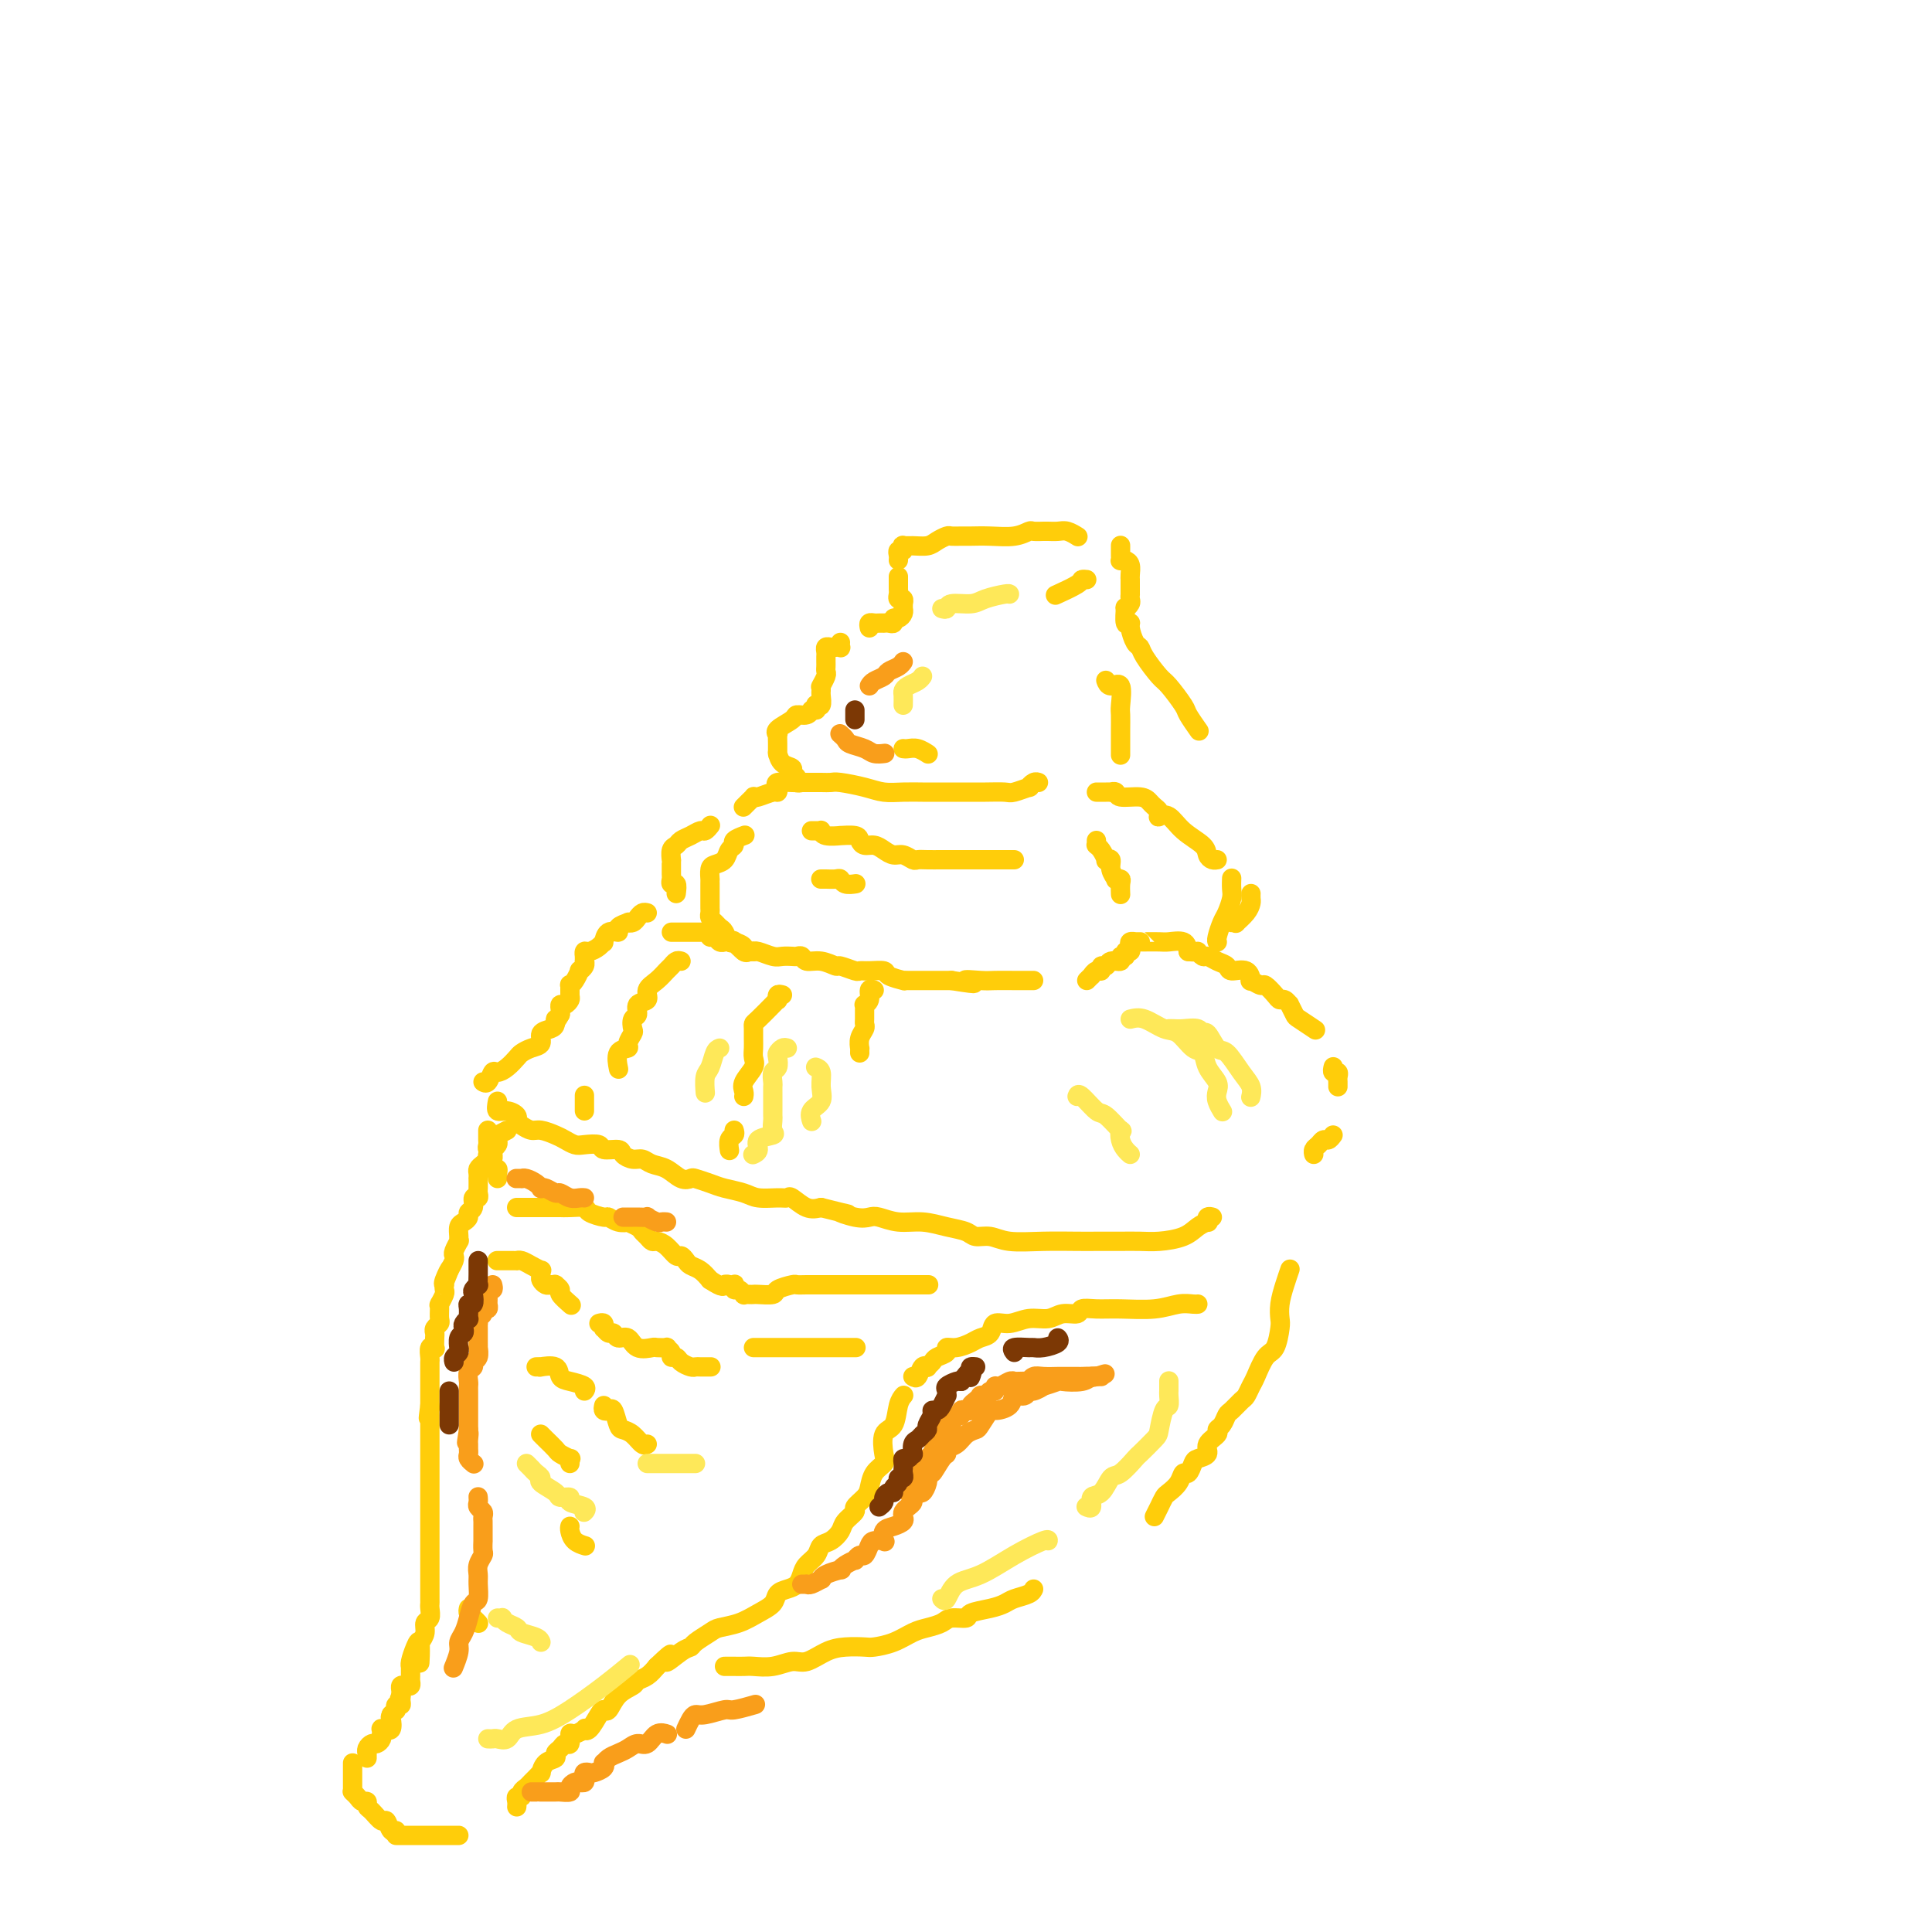 <svg viewBox='0 0 400 400' version='1.1' xmlns='http://www.w3.org/2000/svg' xmlns:xlink='http://www.w3.org/1999/xlink'><g fill='none' stroke='#FFCD0A' stroke-width='4' stroke-linecap='round' stroke-linejoin='round'><path d='M134,189c-0.330,-0.083 -0.661,-0.167 -1,0c-0.339,0.167 -0.687,0.583 -1,1c-0.313,0.417 -0.590,0.834 -1,1c-0.410,0.166 -0.954,0.081 -1,0c-0.046,-0.081 0.404,-0.158 0,0c-0.404,0.158 -1.663,0.549 -2,1c-0.337,0.451 0.247,0.961 0,1c-0.247,0.039 -1.327,-0.392 -2,0c-0.673,0.392 -0.941,1.606 -1,2c-0.059,0.394 0.089,-0.034 0,0c-0.089,0.034 -0.416,0.530 -1,1c-0.584,0.470 -1.424,0.915 -2,1c-0.576,0.085 -0.887,-0.188 -1,0c-0.113,0.188 -0.029,0.838 0,1c0.029,0.162 0.004,-0.162 0,0c-0.004,0.162 0.014,0.812 0,1c-0.014,0.188 -0.059,-0.087 0,0c0.059,0.087 0.222,0.535 0,1c-0.222,0.465 -0.830,0.946 -1,1c-0.170,0.054 0.098,-0.318 0,0c-0.098,0.318 -0.561,1.328 -1,2c-0.439,0.672 -0.852,1.007 -1,1c-0.148,-0.007 -0.029,-0.357 0,0c0.029,0.357 -0.031,1.419 0,2c0.031,0.581 0.152,0.681 0,1c-0.152,0.319 -0.577,0.859 -1,1c-0.423,0.141 -0.845,-0.116 -1,0c-0.155,0.116 -0.044,0.605 0,1c0.044,0.395 0.022,0.698 0,1'/><path d='M116,210c-1.162,2.191 -1.066,1.168 -1,1c0.066,-0.168 0.103,0.518 0,1c-0.103,0.482 -0.346,0.759 -1,1c-0.654,0.241 -1.718,0.445 -2,1c-0.282,0.555 0.220,1.462 0,2c-0.220,0.538 -1.162,0.709 -2,1c-0.838,0.291 -1.572,0.703 -2,1c-0.428,0.297 -0.548,0.479 -1,1c-0.452,0.521 -1.235,1.379 -2,2c-0.765,0.621 -1.512,1.003 -2,1c-0.488,-0.003 -0.719,-0.393 -1,0c-0.281,0.393 -0.614,1.567 -1,2c-0.386,0.433 -0.825,0.124 -1,0c-0.175,-0.124 -0.088,-0.062 0,0'/><path d='M103,228c-0.165,0.869 -0.329,1.738 0,2c0.329,0.262 1.152,-0.084 2,0c0.848,0.084 1.721,0.596 2,1c0.279,0.404 -0.035,0.700 0,1c0.035,0.300 0.418,0.605 1,1c0.582,0.395 1.364,0.880 2,1c0.636,0.120 1.128,-0.125 2,0c0.872,0.125 2.126,0.621 3,1c0.874,0.379 1.370,0.641 2,1c0.630,0.359 1.395,0.813 2,1c0.605,0.187 1.050,0.105 2,0c0.950,-0.105 2.404,-0.234 3,0c0.596,0.234 0.334,0.832 1,1c0.666,0.168 2.261,-0.095 3,0c0.739,0.095 0.624,0.549 1,1c0.376,0.451 1.245,0.899 2,1c0.755,0.101 1.397,-0.144 2,0c0.603,0.144 1.168,0.679 2,1c0.832,0.321 1.931,0.429 3,1c1.069,0.571 2.108,1.606 3,2c0.892,0.394 1.635,0.147 2,0c0.365,-0.147 0.350,-0.193 1,0c0.650,0.193 1.963,0.626 3,1c1.037,0.374 1.798,0.689 3,1c1.202,0.311 2.845,0.617 4,1c1.155,0.383 1.821,0.842 3,1c1.179,0.158 2.871,0.015 4,0c1.129,-0.015 1.694,0.099 2,0c0.306,-0.099 0.352,-0.411 1,0c0.648,0.411 1.900,1.546 3,2c1.100,0.454 2.050,0.227 3,0'/><path d='M170,250c8.657,2.178 4.800,1.124 4,1c-0.800,-0.124 1.457,0.684 3,1c1.543,0.316 2.372,0.140 3,0c0.628,-0.140 1.054,-0.245 2,0c0.946,0.245 2.413,0.840 4,1c1.587,0.160 3.296,-0.116 5,0c1.704,0.116 3.405,0.623 5,1c1.595,0.377 3.085,0.623 4,1c0.915,0.377 1.256,0.886 2,1c0.744,0.114 1.893,-0.166 3,0c1.107,0.166 2.174,0.776 4,1c1.826,0.224 4.413,0.060 7,0c2.587,-0.060 5.175,-0.016 7,0c1.825,0.016 2.888,0.005 4,0c1.112,-0.005 2.272,-0.003 3,0c0.728,0.003 1.024,0.009 2,0c0.976,-0.009 2.633,-0.031 4,0c1.367,0.031 2.443,0.114 4,0c1.557,-0.114 3.593,-0.427 5,-1c1.407,-0.573 2.185,-1.407 3,-2c0.815,-0.593 1.669,-0.943 2,-1c0.331,-0.057 0.140,0.181 0,0c-0.140,-0.181 -0.230,-0.779 0,-1c0.230,-0.221 0.780,-0.063 1,0c0.220,0.063 0.110,0.032 0,0'/><path d='M139,193c0.303,0.000 0.606,0.000 1,0c0.394,-0.000 0.879,-0.000 1,0c0.121,0.000 -0.122,0.000 0,0c0.122,-0.000 0.610,-0.000 1,0c0.390,0.000 0.683,0.000 1,0c0.317,-0.000 0.660,-0.001 1,0c0.340,0.001 0.679,0.004 1,0c0.321,-0.004 0.625,-0.016 1,0c0.375,0.016 0.821,0.061 1,0c0.179,-0.061 0.090,-0.226 0,0c-0.090,0.226 -0.182,0.845 0,1c0.182,0.155 0.636,-0.154 1,0c0.364,0.154 0.636,0.772 1,1c0.364,0.228 0.818,0.065 1,0c0.182,-0.065 0.091,-0.033 0,0'/><path d='M151,195c0.013,-0.006 0.026,-0.012 0,0c-0.026,0.012 -0.090,0.042 0,0c0.090,-0.042 0.335,-0.154 1,0c0.665,0.154 1.748,0.576 2,1c0.252,0.424 -0.329,0.849 0,1c0.329,0.151 1.568,0.026 2,0c0.432,-0.026 0.056,0.045 0,0c-0.056,-0.045 0.208,-0.208 1,0c0.792,0.208 2.110,0.787 3,1c0.890,0.213 1.350,0.061 2,0c0.650,-0.061 1.489,-0.032 2,0c0.511,0.032 0.694,0.065 1,0c0.306,-0.065 0.734,-0.229 1,0c0.266,0.229 0.369,0.850 1,1c0.631,0.150 1.790,-0.170 3,0c1.210,0.170 2.472,0.830 3,1c0.528,0.170 0.320,-0.151 1,0c0.680,0.151 2.246,0.775 3,1c0.754,0.225 0.697,0.050 1,0c0.303,-0.050 0.967,0.025 2,0c1.033,-0.025 2.437,-0.150 3,0c0.563,0.150 0.287,0.576 1,1c0.713,0.424 2.416,0.846 3,1c0.584,0.154 0.048,0.041 0,0c-0.048,-0.041 0.393,-0.011 1,0c0.607,0.011 1.381,0.003 2,0c0.619,-0.003 1.083,-0.001 2,0c0.917,0.001 2.285,0.000 3,0c0.715,-0.000 0.776,-0.000 1,0c0.224,0.000 0.612,0.000 1,0'/><path d='M197,203c7.648,1.238 3.769,0.332 3,0c-0.769,-0.332 1.573,-0.089 3,0c1.427,0.089 1.938,0.024 3,0c1.062,-0.024 2.677,-0.006 4,0c1.323,0.006 2.356,0.002 3,0c0.644,-0.002 0.898,-0.000 1,0c0.102,0.000 0.051,0.000 0,0'/><path d='M225,203c0.444,-0.455 0.889,-0.911 1,-1c0.111,-0.089 -0.110,0.187 0,0c0.110,-0.187 0.553,-0.839 1,-1c0.447,-0.161 0.898,0.168 1,0c0.102,-0.168 -0.146,-0.834 0,-1c0.146,-0.166 0.684,0.167 1,0c0.316,-0.167 0.409,-0.833 1,-1c0.591,-0.167 1.679,0.166 2,0c0.321,-0.166 -0.124,-0.832 0,-1c0.124,-0.168 0.817,0.161 1,0c0.183,-0.161 -0.143,-0.814 0,-1c0.143,-0.186 0.755,0.094 1,0c0.245,-0.094 0.122,-0.561 0,-1c-0.122,-0.439 -0.243,-0.850 0,-1c0.243,-0.150 0.851,-0.040 1,0c0.149,0.040 -0.160,0.011 0,0c0.160,-0.011 0.790,-0.002 1,0c0.210,0.002 -0.000,-0.001 0,0c0.000,0.001 0.210,0.006 1,0c0.790,-0.006 2.160,-0.022 3,0c0.840,0.022 1.149,0.083 2,0c0.851,-0.083 2.243,-0.309 3,0c0.757,0.309 0.878,1.155 1,2'/><path d='M246,197c2.259,0.245 1.905,-0.142 2,0c0.095,0.142 0.639,0.813 1,1c0.361,0.187 0.538,-0.110 1,0c0.462,0.110 1.210,0.626 2,1c0.790,0.374 1.621,0.607 2,1c0.379,0.393 0.305,0.947 1,1c0.695,0.053 2.160,-0.394 3,0c0.840,0.394 1.055,1.629 1,2c-0.055,0.371 -0.380,-0.121 0,0c0.380,0.121 1.463,0.854 2,1c0.537,0.146 0.526,-0.296 1,0c0.474,0.296 1.432,1.331 2,2c0.568,0.669 0.744,0.971 1,1c0.256,0.029 0.591,-0.215 1,0c0.409,0.215 0.891,0.888 1,1c0.109,0.112 -0.156,-0.337 0,0c0.156,0.337 0.733,1.462 1,2c0.267,0.538 0.226,0.491 1,1c0.774,0.509 2.364,1.574 3,2c0.636,0.426 0.318,0.213 0,0'/><path d='M276,221c0.030,-0.120 0.061,-0.240 0,0c-0.061,0.240 -0.212,0.838 0,1c0.212,0.162 0.789,-0.114 1,0c0.211,0.114 0.057,0.618 0,1c-0.057,0.382 -0.015,0.641 0,1c0.015,0.359 0.004,0.817 0,1c-0.004,0.183 -0.002,0.092 0,0'/><path d='M276,235c-0.332,0.447 -0.663,0.894 -1,1c-0.337,0.106 -0.679,-0.129 -1,0c-0.321,0.129 -0.622,0.622 -1,1c-0.378,0.378 -0.832,0.640 -1,1c-0.168,0.360 -0.048,0.817 0,1c0.048,0.183 0.024,0.091 0,0'/><path d='M141,199c-0.328,-0.096 -0.656,-0.192 -1,0c-0.344,0.192 -0.703,0.671 -1,1c-0.297,0.329 -0.532,0.507 -1,1c-0.468,0.493 -1.168,1.302 -2,2c-0.832,0.698 -1.796,1.285 -2,2c-0.204,0.715 0.351,1.558 0,2c-0.351,0.442 -1.610,0.485 -2,1c-0.390,0.515 0.087,1.504 0,2c-0.087,0.496 -0.739,0.501 -1,1c-0.261,0.499 -0.130,1.494 0,2c0.130,0.506 0.259,0.525 0,1c-0.259,0.475 -0.906,1.406 -1,2c-0.094,0.594 0.367,0.850 0,1c-0.367,0.150 -1.560,0.194 -2,1c-0.440,0.806 -0.126,2.373 0,3c0.126,0.627 0.063,0.313 0,0'/><path d='M121,227c0.000,-0.196 0.000,-0.392 0,0c0.000,0.392 0.000,1.373 0,2c0.000,0.627 0.000,0.900 0,1c0.000,0.100 -0.000,0.027 0,0c0.000,-0.027 0.000,-0.008 0,0c-0.000,0.008 0.000,0.004 0,0'/><path d='M162,206c-0.420,-0.115 -0.841,-0.231 -1,0c-0.159,0.231 -0.057,0.807 0,1c0.057,0.193 0.068,0.001 0,0c-0.068,-0.001 -0.214,0.188 -1,1c-0.786,0.812 -2.210,2.248 -3,3c-0.790,0.752 -0.944,0.821 -1,1c-0.056,0.179 -0.013,0.470 0,1c0.013,0.530 -0.004,1.300 0,2c0.004,0.700 0.029,1.329 0,2c-0.029,0.671 -0.113,1.385 0,2c0.113,0.615 0.423,1.132 0,2c-0.423,0.868 -1.577,2.088 -2,3c-0.423,0.912 -0.114,1.515 0,2c0.114,0.485 0.033,0.853 0,1c-0.033,0.147 -0.016,0.074 0,0'/><path d='M152,234c0.113,0.369 0.226,0.738 0,1c-0.226,0.262 -0.792,0.417 -1,1c-0.208,0.583 -0.060,1.595 0,2c0.060,0.405 0.030,0.202 0,0'/><path d='M181,205c-0.453,-0.195 -0.906,-0.390 -1,0c-0.094,0.390 0.171,1.365 0,2c-0.171,0.635 -0.778,0.930 -1,1c-0.222,0.070 -0.058,-0.084 0,0c0.058,0.084 0.012,0.406 0,1c-0.012,0.594 0.011,1.459 0,2c-0.011,0.541 -0.055,0.757 0,1c0.055,0.243 0.211,0.514 0,1c-0.211,0.486 -0.789,1.188 -1,2c-0.211,0.812 -0.057,1.733 0,2c0.057,0.267 0.015,-0.120 0,0c-0.015,0.120 -0.004,0.749 0,1c0.004,0.251 0.002,0.126 0,0'/><path d='M156,197c0.100,0.016 0.199,0.032 0,0c-0.199,-0.032 -0.697,-0.112 -1,0c-0.303,0.112 -0.410,0.416 -1,0c-0.590,-0.416 -1.664,-1.550 -2,-2c-0.336,-0.450 0.065,-0.215 0,0c-0.065,0.215 -0.596,0.408 -1,0c-0.404,-0.408 -0.683,-1.419 -1,-2c-0.317,-0.581 -0.673,-0.733 -1,-1c-0.327,-0.267 -0.623,-0.649 -1,-1c-0.377,-0.351 -0.833,-0.671 -1,-1c-0.167,-0.329 -0.045,-0.665 0,-1c0.045,-0.335 0.012,-0.667 0,-1c-0.012,-0.333 -0.003,-0.666 0,-1c0.003,-0.334 0.001,-0.668 0,-1c-0.001,-0.332 -0.000,-0.662 0,-1c0.000,-0.338 -0.000,-0.686 0,-1c0.000,-0.314 0.002,-0.595 0,-1c-0.002,-0.405 -0.008,-0.934 0,-1c0.008,-0.066 0.029,0.329 0,0c-0.029,-0.329 -0.109,-1.384 0,-2c0.109,-0.616 0.405,-0.795 1,-1c0.595,-0.205 1.487,-0.437 2,-1c0.513,-0.563 0.646,-1.458 1,-2c0.354,-0.542 0.930,-0.733 1,-1c0.070,-0.267 -0.366,-0.610 0,-1c0.366,-0.390 1.533,-0.826 2,-1c0.467,-0.174 0.233,-0.087 0,0'/><path d='M255,191c0.475,-0.046 0.950,-0.092 1,0c0.050,0.092 -0.326,0.322 0,0c0.326,-0.322 1.355,-1.197 2,-2c0.645,-0.803 0.905,-1.535 1,-2c0.095,-0.465 0.026,-0.664 0,-1c-0.026,-0.336 -0.007,-0.810 0,-1c0.007,-0.190 0.004,-0.095 0,0'/><path d='M252,195c0.024,0.033 0.049,0.066 0,0c-0.049,-0.066 -0.171,-0.230 0,-1c0.171,-0.770 0.634,-2.147 1,-3c0.366,-0.853 0.634,-1.181 1,-2c0.366,-0.819 0.830,-2.128 1,-3c0.170,-0.872 0.046,-1.306 0,-2c-0.046,-0.694 -0.012,-1.648 0,-2c0.012,-0.352 0.004,-0.100 0,0c-0.004,0.100 -0.002,0.050 0,0'/><path d='M140,185c0.113,-0.871 0.227,-1.742 0,-2c-0.227,-0.258 -0.793,0.098 -1,0c-0.207,-0.098 -0.055,-0.652 0,-1c0.055,-0.348 0.014,-0.492 0,-1c-0.014,-0.508 -0.001,-1.379 0,-2c0.001,-0.621 -0.012,-0.993 0,-1c0.012,-0.007 0.047,0.349 0,0c-0.047,-0.349 -0.178,-1.404 0,-2c0.178,-0.596 0.663,-0.733 1,-1c0.337,-0.267 0.525,-0.664 1,-1c0.475,-0.336 1.238,-0.612 2,-1c0.762,-0.388 1.524,-0.887 2,-1c0.476,-0.113 0.667,0.162 1,0c0.333,-0.162 0.810,-0.761 1,-1c0.190,-0.239 0.095,-0.120 0,0'/><path d='M154,167c-0.082,0.084 -0.165,0.167 0,0c0.165,-0.167 0.576,-0.585 1,-1c0.424,-0.415 0.859,-0.829 1,-1c0.141,-0.171 -0.014,-0.101 0,0c0.014,0.101 0.197,0.234 1,0c0.803,-0.234 2.226,-0.833 3,-1c0.774,-0.167 0.900,0.099 1,0c0.100,-0.099 0.175,-0.562 0,-1c-0.175,-0.438 -0.602,-0.849 0,-1c0.602,-0.151 2.231,-0.040 3,0c0.769,0.040 0.679,0.010 1,0c0.321,-0.010 1.054,0.000 2,0c0.946,-0.000 2.104,-0.010 3,0c0.896,0.010 1.530,0.041 2,0c0.470,-0.041 0.777,-0.155 2,0c1.223,0.155 3.362,0.577 5,1c1.638,0.423 2.776,0.845 4,1c1.224,0.155 2.536,0.041 4,0c1.464,-0.041 3.080,-0.011 4,0c0.920,0.011 1.144,0.003 2,0c0.856,-0.003 2.345,-0.001 3,0c0.655,0.001 0.478,0.001 1,0c0.522,-0.001 1.745,-0.004 3,0c1.255,0.004 2.542,0.016 4,0c1.458,-0.016 3.087,-0.061 4,0c0.913,0.061 1.110,0.226 2,0c0.890,-0.226 2.473,-0.845 3,-1c0.527,-0.155 -0.003,0.154 0,0c0.003,-0.154 0.539,-0.772 1,-1c0.461,-0.228 0.846,-0.065 1,0c0.154,0.065 0.077,0.033 0,0'/><path d='M227,164c0.724,0.002 1.448,0.005 2,0c0.552,-0.005 0.932,-0.016 1,0c0.068,0.016 -0.175,0.060 0,0c0.175,-0.060 0.768,-0.223 1,0c0.232,0.223 0.104,0.833 1,1c0.896,0.167 2.815,-0.109 4,0c1.185,0.109 1.637,0.604 2,1c0.363,0.396 0.639,0.692 1,1c0.361,0.308 0.808,0.627 1,1c0.192,0.373 0.129,0.799 0,1c-0.129,0.201 -0.322,0.176 0,0c0.322,-0.176 1.161,-0.502 2,0c0.839,0.502 1.679,1.833 3,3c1.321,1.167 3.125,2.169 4,3c0.875,0.831 0.822,1.491 1,2c0.178,0.509 0.586,0.868 1,1c0.414,0.132 0.832,0.038 1,0c0.168,-0.038 0.084,-0.019 0,0'/><path d='M166,162c-0.457,0.090 -0.914,0.180 -1,0c-0.086,-0.180 0.197,-0.630 0,-1c-0.197,-0.370 -0.876,-0.660 -1,-1c-0.124,-0.340 0.306,-0.731 0,-1c-0.306,-0.269 -1.350,-0.417 -2,-1c-0.650,-0.583 -0.906,-1.600 -1,-2c-0.094,-0.400 -0.024,-0.184 0,0c0.024,0.184 0.004,0.334 0,0c-0.004,-0.334 0.010,-1.154 0,-2c-0.010,-0.846 -0.043,-1.719 0,-2c0.043,-0.281 0.162,0.031 0,0c-0.162,-0.031 -0.604,-0.404 0,-1c0.604,-0.596 2.253,-1.414 3,-2c0.747,-0.586 0.592,-0.941 1,-1c0.408,-0.059 1.379,0.176 2,0c0.621,-0.176 0.892,-0.765 1,-1c0.108,-0.235 0.054,-0.118 0,0'/><path d='M169,147c0.030,-0.408 0.061,-0.816 0,-1c-0.061,-0.184 -0.212,-0.144 0,0c0.212,0.144 0.789,0.392 1,0c0.211,-0.392 0.055,-1.424 0,-2c-0.055,-0.576 -0.011,-0.697 0,-1c0.011,-0.303 -0.011,-0.788 0,-1c0.011,-0.212 0.056,-0.151 0,0c-0.056,0.151 -0.211,0.391 0,0c0.211,-0.391 0.789,-1.414 1,-2c0.211,-0.586 0.057,-0.734 0,-1c-0.057,-0.266 -0.016,-0.649 0,-1c0.016,-0.351 0.007,-0.668 0,-1c-0.007,-0.332 -0.013,-0.677 0,-1c0.013,-0.323 0.046,-0.623 0,-1c-0.046,-0.377 -0.170,-0.832 0,-1c0.170,-0.168 0.634,-0.049 1,0c0.366,0.049 0.634,0.027 1,0c0.366,-0.027 0.830,-0.059 1,0c0.170,0.059 0.046,0.208 0,0c-0.046,-0.208 -0.013,-0.774 0,-1c0.013,-0.226 0.007,-0.113 0,0'/><path d='M180,130c-0.091,-0.423 -0.182,-0.845 0,-1c0.182,-0.155 0.637,-0.041 1,0c0.363,0.041 0.632,0.011 1,0c0.368,-0.011 0.833,-0.003 1,0c0.167,0.003 0.035,0.002 0,0c-0.035,-0.002 0.028,-0.004 0,0c-0.028,0.004 -0.148,0.016 0,0c0.148,-0.016 0.565,-0.060 1,0c0.435,0.060 0.887,0.223 1,0c0.113,-0.223 -0.113,-0.830 0,-1c0.113,-0.170 0.566,0.099 1,0c0.434,-0.099 0.848,-0.566 1,-1c0.152,-0.434 0.041,-0.835 0,-1c-0.041,-0.165 -0.011,-0.096 0,0c0.011,0.096 0.004,0.218 0,0c-0.004,-0.218 -0.005,-0.776 0,-1c0.005,-0.224 0.015,-0.116 0,0c-0.015,0.116 -0.057,0.238 0,0c0.057,-0.238 0.211,-0.837 0,-1c-0.211,-0.163 -0.789,0.111 -1,0c-0.211,-0.111 -0.057,-0.607 0,-1c0.057,-0.393 0.015,-0.683 0,-1c-0.015,-0.317 -0.004,-0.662 0,-1c0.004,-0.338 0.002,-0.669 0,-1'/><path d='M186,120c0.000,-1.238 0.000,-0.333 0,0c0.000,0.333 0.000,0.095 0,0c0.000,-0.095 0.000,-0.048 0,0'/><path d='M186,116c0.030,-0.301 0.059,-0.602 0,-1c-0.059,-0.398 -0.207,-0.891 0,-1c0.207,-0.109 0.769,0.168 1,0c0.231,-0.168 0.130,-0.780 0,-1c-0.130,-0.220 -0.291,-0.049 0,0c0.291,0.049 1.033,-0.025 2,0c0.967,0.025 2.160,0.150 3,0c0.840,-0.150 1.326,-0.576 2,-1c0.674,-0.424 1.536,-0.846 2,-1c0.464,-0.154 0.529,-0.040 1,0c0.471,0.040 1.349,0.007 2,0c0.651,-0.007 1.076,0.012 2,0c0.924,-0.012 2.346,-0.056 4,0c1.654,0.056 3.539,0.211 5,0c1.461,-0.211 2.499,-0.789 3,-1c0.501,-0.211 0.466,-0.056 1,0c0.534,0.056 1.637,0.014 2,0c0.363,-0.014 -0.015,-0.000 0,0c0.015,0.000 0.421,-0.014 1,0c0.579,0.014 1.330,0.055 2,0c0.670,-0.055 1.257,-0.207 2,0c0.743,0.207 1.641,0.773 2,1c0.359,0.227 0.180,0.113 0,0'/><path d='M232,113c0.000,0.024 0.000,0.049 0,0c-0.000,-0.049 -0.001,-0.171 0,0c0.001,0.171 0.003,0.634 0,1c-0.003,0.366 -0.011,0.636 0,1c0.011,0.364 0.041,0.822 0,1c-0.041,0.178 -0.155,0.075 0,0c0.155,-0.075 0.577,-0.124 1,0c0.423,0.124 0.845,0.419 1,1c0.155,0.581 0.042,1.447 0,2c-0.042,0.553 -0.011,0.792 0,1c0.011,0.208 0.004,0.384 0,1c-0.004,0.616 -0.005,1.672 0,2c0.005,0.328 0.016,-0.073 0,0c-0.016,0.073 -0.058,0.619 0,1c0.058,0.381 0.216,0.595 0,1c-0.216,0.405 -0.805,0.999 -1,1c-0.195,0.001 0.003,-0.592 0,0c-0.003,0.592 -0.208,2.368 0,3c0.208,0.632 0.827,0.121 1,0c0.173,-0.121 -0.101,0.150 0,1c0.101,0.850 0.578,2.280 1,3c0.422,0.720 0.789,0.728 1,1c0.211,0.272 0.265,0.806 1,2c0.735,1.194 2.152,3.049 3,4c0.848,0.951 1.128,0.998 2,2c0.872,1.002 2.337,2.959 3,4c0.663,1.041 0.525,1.165 1,2c0.475,0.835 1.564,2.381 2,3c0.436,0.619 0.218,0.309 0,0'/><path d='M101,234c-0.001,0.447 -0.001,0.893 0,1c0.001,0.107 0.004,-0.126 0,0c-0.004,0.126 -0.015,0.613 0,1c0.015,0.387 0.057,0.676 0,1c-0.057,0.324 -0.212,0.683 0,1c0.212,0.317 0.793,0.592 1,1c0.207,0.408 0.041,0.949 0,1c-0.041,0.051 0.041,-0.389 0,0c-0.041,0.389 -0.207,1.607 0,2c0.207,0.393 0.788,-0.038 1,0c0.212,0.038 0.057,0.546 0,1c-0.057,0.454 -0.015,0.854 0,1c0.015,0.146 0.004,0.039 0,0c-0.004,-0.039 -0.001,-0.011 0,0c0.001,0.011 0.001,0.006 0,0'/><path d='M105,234c-0.848,0.447 -1.695,0.894 -2,1c-0.305,0.106 -0.067,-0.130 0,0c0.067,0.130 -0.039,0.626 0,1c0.039,0.374 0.221,0.625 0,1c-0.221,0.375 -0.847,0.874 -1,1c-0.153,0.126 0.165,-0.121 0,0c-0.165,0.121 -0.815,0.609 -1,1c-0.185,0.391 0.094,0.683 0,1c-0.094,0.317 -0.561,0.657 -1,1c-0.439,0.343 -0.850,0.687 -1,1c-0.150,0.313 -0.041,0.594 0,1c0.041,0.406 0.012,0.936 0,1c-0.012,0.064 -0.007,-0.339 0,0c0.007,0.339 0.017,1.418 0,2c-0.017,0.582 -0.061,0.667 0,1c0.061,0.333 0.227,0.915 0,1c-0.227,0.085 -0.848,-0.328 -1,0c-0.152,0.328 0.166,1.396 0,2c-0.166,0.604 -0.815,0.743 -1,1c-0.185,0.257 0.094,0.634 0,1c-0.094,0.366 -0.560,0.723 -1,1c-0.440,0.277 -0.854,0.473 -1,1c-0.146,0.527 -0.025,1.384 0,2c0.025,0.616 -0.045,0.990 0,1c0.045,0.010 0.205,-0.345 0,0c-0.205,0.345 -0.777,1.392 -1,2c-0.223,0.608 -0.099,0.779 0,1c0.099,0.221 0.171,0.492 0,1c-0.171,0.508 -0.586,1.254 -1,2'/><path d='M93,263c-1.796,4.382 -0.285,0.838 0,0c0.285,-0.838 -0.655,1.031 -1,2c-0.345,0.969 -0.096,1.038 0,1c0.096,-0.038 0.040,-0.182 0,0c-0.040,0.182 -0.063,0.689 0,1c0.063,0.311 0.213,0.425 0,1c-0.213,0.575 -0.789,1.611 -1,2c-0.211,0.389 -0.055,0.132 0,0c0.055,-0.132 0.011,-0.138 0,0c-0.011,0.138 0.011,0.418 0,1c-0.011,0.582 -0.055,1.464 0,2c0.055,0.536 0.211,0.725 0,1c-0.211,0.275 -0.788,0.634 -1,1c-0.212,0.366 -0.061,0.737 0,1c0.061,0.263 0.030,0.417 0,1c-0.030,0.583 -0.061,1.595 0,2c0.061,0.405 0.212,0.204 0,0c-0.212,-0.204 -0.789,-0.409 -1,0c-0.211,0.409 -0.057,1.433 0,2c0.057,0.567 0.015,0.676 0,1c-0.015,0.324 -0.004,0.861 0,1c0.004,0.139 0.001,-0.121 0,0c-0.001,0.121 -0.000,0.624 0,1c0.000,0.376 0.000,0.626 0,1c-0.000,0.374 -0.000,0.874 0,1c0.000,0.126 0.000,-0.121 0,0c-0.000,0.121 -0.000,0.610 0,1c0.000,0.390 0.000,0.682 0,1c-0.000,0.318 -0.000,0.663 0,1c0.000,0.337 0.000,0.668 0,1c-0.000,0.332 -0.000,0.666 0,1'/><path d='M89,291c-0.619,4.566 -0.166,1.981 0,1c0.166,-0.981 0.044,-0.358 0,0c-0.044,0.358 -0.012,0.452 0,1c0.012,0.548 0.003,1.550 0,2c-0.003,0.450 -0.001,0.347 0,1c0.001,0.653 0.000,2.061 0,3c-0.000,0.939 -0.000,1.410 0,2c0.000,0.590 0.000,1.299 0,2c-0.000,0.701 -0.000,1.395 0,2c0.000,0.605 0.000,1.120 0,2c-0.000,0.880 -0.000,2.123 0,3c0.000,0.877 0.000,1.388 0,2c-0.000,0.612 -0.000,1.325 0,2c0.000,0.675 0.000,1.312 0,2c-0.000,0.688 -0.000,1.426 0,2c0.000,0.574 0.000,0.984 0,1c-0.000,0.016 -0.000,-0.360 0,0c0.000,0.360 0.000,1.457 0,2c-0.000,0.543 -0.000,0.532 0,1c0.000,0.468 0.000,1.415 0,2c-0.000,0.585 -0.000,0.808 0,1c0.000,0.192 0.000,0.352 0,1c-0.000,0.648 -0.000,1.783 0,2c0.000,0.217 0.001,-0.485 0,0c-0.001,0.485 -0.004,2.157 0,3c0.004,0.843 0.016,0.859 0,1c-0.016,0.141 -0.060,0.408 0,1c0.060,0.592 0.222,1.509 0,2c-0.222,0.491 -0.829,0.555 -1,1c-0.171,0.445 0.094,1.270 0,2c-0.094,0.730 -0.547,1.365 -1,2'/><path d='M87,340c-0.265,7.851 0.073,2.977 0,1c-0.073,-1.977 -0.555,-1.059 -1,0c-0.445,1.059 -0.851,2.258 -1,3c-0.149,0.742 -0.039,1.026 0,1c0.039,-0.026 0.008,-0.360 0,0c-0.008,0.360 0.008,1.416 0,2c-0.008,0.584 -0.041,0.695 0,1c0.041,0.305 0.155,0.803 0,1c-0.155,0.197 -0.578,0.094 -1,0c-0.422,-0.094 -0.845,-0.179 -1,0c-0.155,0.179 -0.044,0.623 0,1c0.044,0.377 0.022,0.689 0,1'/><path d='M83,351c-0.614,1.658 -0.151,0.305 0,0c0.151,-0.305 -0.012,0.440 0,1c0.012,0.560 0.199,0.935 0,1c-0.199,0.065 -0.785,-0.179 -1,0c-0.215,0.179 -0.060,0.783 0,1c0.060,0.217 0.027,0.048 0,0c-0.027,-0.048 -0.046,0.026 0,0c0.046,-0.026 0.156,-0.150 0,0c-0.156,0.150 -0.578,0.575 -1,1'/><path d='M81,355c-0.327,0.724 -0.144,0.534 0,1c0.144,0.466 0.249,1.588 0,2c-0.249,0.412 -0.851,0.114 -1,0c-0.149,-0.114 0.156,-0.045 0,0c-0.156,0.045 -0.773,0.067 -1,0c-0.227,-0.067 -0.064,-0.224 0,0c0.064,0.224 0.028,0.830 0,1c-0.028,0.170 -0.050,-0.095 0,0c0.050,0.095 0.171,0.551 0,1c-0.171,0.449 -0.634,0.891 -1,1c-0.366,0.109 -0.634,-0.115 -1,0c-0.366,0.115 -0.830,0.571 -1,1c-0.170,0.429 -0.046,0.833 0,1c0.046,0.167 0.012,0.096 0,0c-0.012,-0.096 -0.003,-0.218 0,0c0.003,0.218 0.001,0.777 0,1c-0.001,0.223 -0.000,0.112 0,0'/><path d='M73,365c0.000,0.311 0.000,0.622 0,1c-0.000,0.378 -0.000,0.822 0,1c0.000,0.178 0.000,0.089 0,0c-0.000,-0.089 -0.000,-0.178 0,0c0.000,0.178 0.000,0.622 0,1c-0.000,0.378 -0.001,0.689 0,1c0.001,0.311 0.003,0.622 0,1c-0.003,0.378 -0.012,0.823 0,1c0.012,0.177 0.046,0.085 0,0c-0.046,-0.085 -0.170,-0.163 0,0c0.170,0.163 0.636,0.567 1,1c0.364,0.433 0.626,0.895 1,1c0.374,0.105 0.860,-0.146 1,0c0.140,0.146 -0.065,0.688 0,1c0.065,0.312 0.399,0.395 1,1c0.601,0.605 1.468,1.731 2,2c0.532,0.269 0.730,-0.320 1,0c0.270,0.320 0.611,1.548 1,2c0.389,0.452 0.825,0.129 1,0c0.175,-0.129 0.087,-0.065 0,0'/><path d='M82,380c0.447,0.000 0.893,0.000 1,0c0.107,0.000 -0.126,0.000 0,0c0.126,0.000 0.612,0.000 1,0c0.388,0.000 0.677,0.000 1,0c0.323,0.000 0.679,0.000 1,0c0.321,0.000 0.607,0.000 1,0c0.393,0.000 0.894,0.000 1,0c0.106,0.000 -0.183,0.000 0,0c0.183,0.000 0.836,0.000 1,0c0.164,0.000 -0.163,0.000 0,0c0.163,0.000 0.817,0.000 1,0c0.183,-0.000 -0.105,0.000 0,0c0.105,0.000 0.601,0.000 1,0c0.399,0.000 0.699,-0.000 1,0c0.301,0.000 0.603,0.000 1,0c0.397,0.000 0.890,-0.000 1,0c0.110,0.000 -0.163,0.000 0,0c0.163,0.000 0.761,-0.000 1,0c0.239,0.000 0.120,0.000 0,0'/><path d='M107,374c-0.009,0.081 -0.017,0.162 0,0c0.017,-0.162 0.060,-0.568 0,-1c-0.060,-0.432 -0.223,-0.889 0,-1c0.223,-0.111 0.833,0.125 1,0c0.167,-0.125 -0.109,-0.612 0,-1c0.109,-0.388 0.603,-0.676 1,-1c0.397,-0.324 0.696,-0.682 1,-1c0.304,-0.318 0.611,-0.596 1,-1c0.389,-0.404 0.860,-0.934 1,-1c0.140,-0.066 -0.050,0.334 0,0c0.050,-0.334 0.342,-1.400 1,-2c0.658,-0.600 1.683,-0.733 2,-1c0.317,-0.267 -0.073,-0.668 0,-1c0.073,-0.332 0.610,-0.596 1,-1c0.390,-0.404 0.634,-0.949 1,-1c0.366,-0.051 0.854,0.392 1,0c0.146,-0.392 -0.050,-1.619 0,-2c0.050,-0.381 0.346,0.084 1,0c0.654,-0.084 1.667,-0.717 2,-1c0.333,-0.283 -0.013,-0.217 0,0c0.013,0.217 0.386,0.585 1,0c0.614,-0.585 1.467,-2.121 2,-3c0.533,-0.879 0.744,-1.100 1,-1c0.256,0.100 0.558,0.522 1,0c0.442,-0.522 1.025,-1.988 2,-3c0.975,-1.012 2.344,-1.570 3,-2c0.656,-0.430 0.600,-0.731 1,-1c0.400,-0.269 1.257,-0.505 2,-1c0.743,-0.495 1.371,-1.247 2,-2'/><path d='M136,345c4.789,-4.605 2.260,-1.619 2,-1c-0.260,0.619 1.749,-1.130 3,-2c1.251,-0.870 1.745,-0.862 2,-1c0.255,-0.138 0.273,-0.421 1,-1c0.727,-0.579 2.163,-1.453 3,-2c0.837,-0.547 1.074,-0.766 2,-1c0.926,-0.234 2.541,-0.483 4,-1c1.459,-0.517 2.762,-1.304 4,-2c1.238,-0.696 2.412,-1.303 3,-2c0.588,-0.697 0.590,-1.485 1,-2c0.410,-0.515 1.227,-0.756 2,-1c0.773,-0.244 1.502,-0.489 2,-1c0.498,-0.511 0.766,-1.288 1,-2c0.234,-0.712 0.434,-1.360 1,-2c0.566,-0.640 1.498,-1.273 2,-2c0.502,-0.727 0.573,-1.547 1,-2c0.427,-0.453 1.209,-0.540 2,-1c0.791,-0.460 1.592,-1.292 2,-2c0.408,-0.708 0.424,-1.291 1,-2c0.576,-0.709 1.711,-1.544 2,-2c0.289,-0.456 -0.269,-0.531 0,-1c0.269,-0.469 1.365,-1.331 2,-2c0.635,-0.669 0.809,-1.146 1,-2c0.191,-0.854 0.398,-2.086 1,-3c0.602,-0.914 1.600,-1.512 2,-2c0.400,-0.488 0.202,-0.867 0,-2c-0.202,-1.133 -0.408,-3.022 0,-4c0.408,-0.978 1.429,-1.046 2,-2c0.571,-0.954 0.692,-2.795 1,-4c0.308,-1.205 0.802,-1.773 1,-2c0.198,-0.227 0.099,-0.114 0,0'/><path d='M189,285c0.342,0.225 0.683,0.450 1,0c0.317,-0.450 0.608,-1.574 1,-2c0.392,-0.426 0.883,-0.155 1,0c0.117,0.155 -0.142,0.195 0,0c0.142,-0.195 0.684,-0.626 1,-1c0.316,-0.374 0.406,-0.692 1,-1c0.594,-0.308 1.692,-0.608 2,-1c0.308,-0.392 -0.173,-0.877 0,-1c0.173,-0.123 1.001,0.117 2,0c0.999,-0.117 2.171,-0.591 3,-1c0.829,-0.409 1.316,-0.755 2,-1c0.684,-0.245 1.565,-0.390 2,-1c0.435,-0.610 0.422,-1.684 1,-2c0.578,-0.316 1.745,0.127 3,0c1.255,-0.127 2.597,-0.822 4,-1c1.403,-0.178 2.867,0.163 4,0c1.133,-0.163 1.934,-0.828 3,-1c1.066,-0.172 2.395,0.151 3,0c0.605,-0.151 0.486,-0.776 1,-1c0.514,-0.224 1.661,-0.046 3,0c1.339,0.046 2.870,-0.040 5,0c2.130,0.040 4.858,0.207 7,0c2.142,-0.207 3.698,-0.787 5,-1c1.302,-0.213 2.351,-0.057 3,0c0.649,0.057 0.900,0.016 1,0c0.100,-0.016 0.050,-0.008 0,0'/><path d='M150,345c0.361,0.001 0.721,0.001 1,0c0.279,-0.001 0.476,-0.005 1,0c0.524,0.005 1.374,0.017 2,0c0.626,-0.017 1.027,-0.064 2,0c0.973,0.064 2.517,0.238 4,0c1.483,-0.238 2.905,-0.887 4,-1c1.095,-0.113 1.863,0.310 3,0c1.137,-0.310 2.642,-1.353 4,-2c1.358,-0.647 2.569,-0.898 4,-1c1.431,-0.102 3.082,-0.055 4,0c0.918,0.055 1.104,0.117 2,0c0.896,-0.117 2.504,-0.414 4,-1c1.496,-0.586 2.881,-1.463 4,-2c1.119,-0.537 1.971,-0.735 3,-1c1.029,-0.265 2.236,-0.596 3,-1c0.764,-0.404 1.087,-0.882 2,-1c0.913,-0.118 2.417,0.123 3,0c0.583,-0.123 0.243,-0.610 1,-1c0.757,-0.390 2.609,-0.683 4,-1c1.391,-0.317 2.320,-0.660 3,-1c0.680,-0.340 1.110,-0.679 2,-1c0.890,-0.321 2.240,-0.625 3,-1c0.760,-0.375 0.932,-0.821 1,-1c0.068,-0.179 0.034,-0.089 0,0'/><path d='M239,314c0.325,-0.638 0.650,-1.275 1,-2c0.350,-0.725 0.723,-1.537 1,-2c0.277,-0.463 0.456,-0.576 1,-1c0.544,-0.424 1.454,-1.161 2,-2c0.546,-0.839 0.729,-1.782 1,-2c0.271,-0.218 0.631,0.290 1,0c0.369,-0.290 0.748,-1.377 1,-2c0.252,-0.623 0.378,-0.783 1,-1c0.622,-0.217 1.739,-0.491 2,-1c0.261,-0.509 -0.333,-1.254 0,-2c0.333,-0.746 1.594,-1.494 2,-2c0.406,-0.506 -0.042,-0.769 0,-1c0.042,-0.231 0.574,-0.428 1,-1c0.426,-0.572 0.744,-1.519 1,-2c0.256,-0.481 0.449,-0.497 1,-1c0.551,-0.503 1.460,-1.494 2,-2c0.540,-0.506 0.712,-0.528 1,-1c0.288,-0.472 0.694,-1.394 1,-2c0.306,-0.606 0.513,-0.896 1,-2c0.487,-1.104 1.254,-3.022 2,-4c0.746,-0.978 1.471,-1.017 2,-2c0.529,-0.983 0.864,-2.912 1,-4c0.136,-1.088 0.075,-1.336 0,-2c-0.075,-0.664 -0.164,-1.745 0,-3c0.164,-1.255 0.583,-2.684 1,-4c0.417,-1.316 0.834,-2.519 1,-3c0.166,-0.481 0.083,-0.241 0,0'/><path d='M107,250c-0.032,-0.000 -0.064,-0.000 0,0c0.064,0.000 0.224,0.000 1,0c0.776,-0.000 2.168,-0.000 3,0c0.832,0.000 1.103,0.000 1,0c-0.103,-0.000 -0.581,-0.001 0,0c0.581,0.001 2.219,0.003 3,0c0.781,-0.003 0.703,-0.011 1,0c0.297,0.011 0.968,0.040 2,0c1.032,-0.040 2.426,-0.151 3,0c0.574,0.151 0.330,0.562 1,1c0.670,0.438 2.255,0.901 3,1c0.745,0.099 0.651,-0.167 1,0c0.349,0.167 1.140,0.766 2,1c0.860,0.234 1.788,0.104 2,0c0.212,-0.104 -0.294,-0.182 0,0c0.294,0.182 1.387,0.623 2,1c0.613,0.377 0.744,0.691 1,1c0.256,0.309 0.636,0.612 1,1c0.364,0.388 0.713,0.860 1,1c0.287,0.140 0.511,-0.050 1,0c0.489,0.050 1.244,0.342 2,1c0.756,0.658 1.515,1.681 2,2c0.485,0.319 0.696,-0.066 1,0c0.304,0.066 0.700,0.585 1,1c0.300,0.415 0.504,0.727 1,1c0.496,0.273 1.285,0.507 2,1c0.715,0.493 1.358,1.247 2,2'/><path d='M147,265c2.935,1.928 2.773,1.248 3,1c0.227,-0.248 0.845,-0.062 1,0c0.155,0.062 -0.152,0.002 0,0c0.152,-0.002 0.763,0.056 1,0c0.237,-0.056 0.101,-0.225 0,0c-0.101,0.225 -0.168,0.845 0,1c0.168,0.155 0.570,-0.155 1,0c0.430,0.155 0.886,0.773 1,1c0.114,0.227 -0.116,0.061 0,0c0.116,-0.061 0.578,-0.019 1,0c0.422,0.019 0.803,0.015 1,0c0.197,-0.015 0.209,-0.043 1,0c0.791,0.043 2.361,0.155 3,0c0.639,-0.155 0.347,-0.577 1,-1c0.653,-0.423 2.252,-0.845 3,-1c0.748,-0.155 0.646,-0.041 1,0c0.354,0.041 1.166,0.011 2,0c0.834,-0.011 1.692,-0.003 3,0c1.308,0.003 3.066,0.001 5,0c1.934,-0.001 4.045,-0.000 6,0c1.955,0.000 3.753,0.000 5,0c1.247,-0.000 1.942,-0.000 3,0c1.058,0.000 2.477,0.000 3,0c0.523,-0.000 0.149,-0.000 0,0c-0.149,0.000 -0.075,0.000 0,0'/><path d='M103,261c-0.089,-0.000 -0.178,-0.000 0,0c0.178,0.000 0.621,0.000 1,0c0.379,-0.000 0.692,-0.001 1,0c0.308,0.001 0.610,0.003 1,0c0.390,-0.003 0.869,-0.011 1,0c0.131,0.011 -0.084,0.041 0,0c0.084,-0.041 0.468,-0.151 1,0c0.532,0.151 1.214,0.565 2,1c0.786,0.435 1.678,0.891 2,1c0.322,0.109 0.075,-0.128 0,0c-0.075,0.128 0.022,0.623 0,1c-0.022,0.377 -0.164,0.637 0,1c0.164,0.363 0.633,0.830 1,1c0.367,0.170 0.633,0.045 1,0c0.367,-0.045 0.835,-0.009 1,0c0.165,0.009 0.028,-0.010 0,0c-0.028,0.010 0.052,0.049 0,0c-0.052,-0.049 -0.238,-0.184 0,0c0.238,0.184 0.899,0.689 1,1c0.101,0.311 -0.357,0.430 0,1c0.357,0.570 1.531,1.591 2,2c0.469,0.409 0.235,0.204 0,0'/><path d='M124,274c0.416,-0.122 0.833,-0.244 1,0c0.167,0.244 0.085,0.854 0,1c-0.085,0.146 -0.174,-0.173 0,0c0.174,0.173 0.612,0.839 1,1c0.388,0.161 0.728,-0.181 1,0c0.272,0.181 0.477,0.886 1,1c0.523,0.114 1.363,-0.361 2,0c0.637,0.361 1.070,1.560 2,2c0.930,0.440 2.358,0.121 3,0c0.642,-0.121 0.497,-0.042 1,0c0.503,0.042 1.655,0.049 2,0c0.345,-0.049 -0.116,-0.154 0,0c0.116,0.154 0.808,0.567 1,1c0.192,0.433 -0.117,0.887 0,1c0.117,0.113 0.660,-0.113 1,0c0.340,0.113 0.477,0.566 1,1c0.523,0.434 1.433,0.848 2,1c0.567,0.152 0.791,0.041 1,0c0.209,-0.041 0.402,-0.011 1,0c0.598,0.011 1.599,0.003 2,0c0.401,-0.003 0.200,-0.002 0,0'/><path d='M156,279c0.031,0.000 0.061,0.000 1,0c0.939,0.000 2.785,0.000 4,0c1.215,0.000 1.797,0.000 3,0c1.203,0.000 3.027,0.000 5,0c1.973,0.000 4.096,0.000 5,0c0.904,0.000 0.590,0.000 1,0c0.410,0.000 1.546,0.000 2,0c0.454,0.000 0.227,0.000 0,0'/><path d='M111,283c0.508,-0.015 1.016,-0.029 1,0c-0.016,0.029 -0.557,0.102 0,0c0.557,-0.102 2.212,-0.377 3,0c0.788,0.377 0.708,1.408 1,2c0.292,0.592 0.954,0.746 2,1c1.046,0.254 2.474,0.607 3,1c0.526,0.393 0.150,0.827 0,1c-0.150,0.173 -0.075,0.087 0,0'/><path d='M125,291c-0.090,0.400 -0.180,0.800 0,1c0.180,0.200 0.628,0.199 1,0c0.372,-0.199 0.666,-0.596 1,0c0.334,0.596 0.706,2.184 1,3c0.294,0.816 0.510,0.860 1,1c0.490,0.140 1.255,0.378 2,1c0.745,0.622 1.470,1.629 2,2c0.530,0.371 0.866,0.106 1,0c0.134,-0.106 0.067,-0.053 0,0'/><path d='M112,297c-0.056,-0.058 -0.113,-0.117 0,0c0.113,0.117 0.394,0.409 1,1c0.606,0.591 1.535,1.483 2,2c0.465,0.517 0.464,0.661 1,1c0.536,0.339 1.608,0.874 2,1c0.392,0.126 0.106,-0.159 0,0c-0.106,0.159 -0.030,0.760 0,1c0.030,0.240 0.015,0.120 0,0'/><path d='M118,316c-0.054,0.226 -0.107,0.452 0,1c0.107,0.548 0.375,1.417 1,2c0.625,0.583 1.607,0.881 2,1c0.393,0.119 0.196,0.060 0,0'/><path d='M97,333c-0.083,0.340 -0.166,0.679 0,1c0.166,0.321 0.581,0.622 1,1c0.419,0.378 0.844,0.833 1,1c0.156,0.167 0.045,0.048 0,0c-0.045,-0.048 -0.022,-0.024 0,0'/><path d='M227,174c-0.006,0.419 -0.012,0.838 0,1c0.012,0.162 0.040,0.068 0,0c-0.040,-0.068 -0.150,-0.111 0,0c0.150,0.111 0.561,0.375 1,1c0.439,0.625 0.906,1.611 1,2c0.094,0.389 -0.186,0.181 0,0c0.186,-0.181 0.838,-0.336 1,0c0.162,0.336 -0.167,1.164 0,2c0.167,0.836 0.829,1.682 1,2c0.171,0.318 -0.150,0.110 0,0c0.150,-0.110 0.772,-0.122 1,0c0.228,0.122 0.061,0.379 0,1c-0.061,0.621 -0.018,1.606 0,2c0.018,0.394 0.009,0.197 0,0'/><path d='M168,172c0.309,-0.001 0.619,-0.001 1,0c0.381,0.001 0.835,0.004 1,0c0.165,-0.004 0.042,-0.015 0,0c-0.042,0.015 -0.004,0.057 0,0c0.004,-0.057 -0.027,-0.212 0,0c0.027,0.212 0.112,0.792 1,1c0.888,0.208 2.580,0.046 3,0c0.420,-0.046 -0.431,0.026 0,0c0.431,-0.026 2.146,-0.148 3,0c0.854,0.148 0.848,0.565 1,1c0.152,0.435 0.463,0.886 1,1c0.537,0.114 1.299,-0.109 2,0c0.701,0.109 1.339,0.551 2,1c0.661,0.449 1.345,0.905 2,1c0.655,0.095 1.280,-0.171 2,0c0.720,0.171 1.533,0.778 2,1c0.467,0.222 0.588,0.060 1,0c0.412,-0.060 1.116,-0.016 2,0c0.884,0.016 1.947,0.004 3,0c1.053,-0.004 2.096,-0.001 3,0c0.904,0.001 1.668,0.000 3,0c1.332,-0.000 3.233,-0.000 4,0c0.767,0.000 0.402,0.000 1,0c0.598,-0.000 2.160,-0.000 3,0c0.840,0.000 0.957,0.000 1,0c0.043,-0.000 0.012,-0.000 0,0c-0.012,0.000 -0.003,0.000 0,0c0.003,-0.000 0.002,-0.000 0,0'/><path d='M170,182c-0.060,0.002 -0.119,0.004 0,0c0.119,-0.004 0.418,-0.015 1,0c0.582,0.015 1.448,0.057 2,0c0.552,-0.057 0.789,-0.211 1,0c0.211,0.211 0.397,0.789 1,1c0.603,0.211 1.624,0.057 2,0c0.376,-0.057 0.107,-0.016 0,0c-0.107,0.016 -0.054,0.008 0,0'/><path d='M187,155c0.257,0.030 0.514,0.061 1,0c0.486,-0.061 1.203,-0.212 2,0c0.797,0.212 1.676,0.788 2,1c0.324,0.212 0.093,0.061 0,0c-0.093,-0.061 -0.046,-0.030 0,0'/></g>
<g fill='none' stroke='#F99E1B' stroke-width='4' stroke-linecap='round' stroke-linejoin='round'><path d='M107,244c-0.118,0.002 -0.235,0.003 0,0c0.235,-0.003 0.823,-0.011 1,0c0.177,0.011 -0.058,0.042 0,0c0.058,-0.042 0.410,-0.156 1,0c0.590,0.156 1.419,0.582 2,1c0.581,0.418 0.914,0.829 1,1c0.086,0.171 -0.076,0.102 0,0c0.076,-0.102 0.391,-0.238 1,0c0.609,0.238 1.512,0.848 2,1c0.488,0.152 0.562,-0.155 1,0c0.438,0.155 1.241,0.774 2,1c0.759,0.226 1.474,0.061 2,0c0.526,-0.061 0.865,-0.017 1,0c0.135,0.017 0.068,0.009 0,0'/><path d='M129,252c0.450,0.000 0.899,0.000 1,0c0.101,-0.000 -0.147,-0.001 0,0c0.147,0.001 0.687,0.004 1,0c0.313,-0.004 0.398,-0.015 1,0c0.602,0.015 1.720,0.057 2,0c0.280,-0.057 -0.279,-0.211 0,0c0.279,0.211 1.394,0.789 2,1c0.606,0.211 0.702,0.057 1,0c0.298,-0.057 0.800,-0.016 1,0c0.200,0.016 0.100,0.008 0,0'/><path d='M102,266c0.113,0.437 0.227,0.874 0,1c-0.227,0.126 -0.793,-0.058 -1,0c-0.207,0.058 -0.054,0.359 0,1c0.054,0.641 0.011,1.621 0,2c-0.011,0.379 0.012,0.157 0,0c-0.012,-0.157 -0.060,-0.250 0,0c0.060,0.250 0.226,0.841 0,1c-0.226,0.159 -0.845,-0.116 -1,0c-0.155,0.116 0.155,0.623 0,1c-0.155,0.377 -0.773,0.626 -1,1c-0.227,0.374 -0.061,0.874 0,1c0.061,0.126 0.016,-0.121 0,0c-0.016,0.121 -0.004,0.611 0,1c0.004,0.389 0.001,0.677 0,1c-0.001,0.323 0.001,0.682 0,1c-0.001,0.318 -0.004,0.596 0,1c0.004,0.404 0.016,0.935 0,1c-0.016,0.065 -0.061,-0.334 0,0c0.061,0.334 0.226,1.403 0,2c-0.226,0.597 -0.845,0.723 -1,1c-0.155,0.277 0.155,0.704 0,1c-0.155,0.296 -0.774,0.459 -1,1c-0.226,0.541 -0.061,1.458 0,2c0.061,0.542 0.016,0.709 0,1c-0.016,0.291 -0.004,0.707 0,1c0.004,0.293 0.001,0.463 0,1c-0.001,0.537 -0.000,1.439 0,2c0.000,0.561 0.000,0.779 0,1c-0.000,0.221 -0.000,0.444 0,1c0.000,0.556 0.000,1.445 0,2c-0.000,0.555 -0.000,0.778 0,1'/><path d='M97,296c-0.773,4.820 -0.207,1.869 0,1c0.207,-0.869 0.054,0.344 0,1c-0.054,0.656 -0.011,0.754 0,1c0.011,0.246 -0.011,0.641 0,1c0.011,0.359 0.054,0.684 0,1c-0.054,0.316 -0.207,0.624 0,1c0.207,0.376 0.773,0.822 1,1c0.227,0.178 0.113,0.089 0,0'/><path d='M99,310c-0.008,-0.089 -0.016,-0.179 0,0c0.016,0.179 0.057,0.626 0,1c-0.057,0.374 -0.211,0.675 0,1c0.211,0.325 0.789,0.673 1,1c0.211,0.327 0.057,0.632 0,1c-0.057,0.368 -0.015,0.799 0,1c0.015,0.201 0.005,0.171 0,1c-0.005,0.829 -0.005,2.515 0,3c0.005,0.485 0.016,-0.232 0,0c-0.016,0.232 -0.057,1.412 0,2c0.057,0.588 0.212,0.585 0,1c-0.212,0.415 -0.792,1.247 -1,2c-0.208,0.753 -0.045,1.426 0,2c0.045,0.574 -0.029,1.049 0,2c0.029,0.951 0.161,2.376 0,3c-0.161,0.624 -0.617,0.445 -1,1c-0.383,0.555 -0.695,1.845 -1,3c-0.305,1.155 -0.604,2.177 -1,3c-0.396,0.823 -0.890,1.447 -1,2c-0.110,0.553 0.163,1.033 0,2c-0.163,0.967 -0.761,2.419 -1,3c-0.239,0.581 -0.120,0.290 0,0'/><path d='M166,328c0.419,-0.002 0.838,-0.005 1,0c0.162,0.005 0.068,0.016 0,0c-0.068,-0.016 -0.108,-0.060 0,0c0.108,0.060 0.366,0.222 1,0c0.634,-0.222 1.644,-0.829 2,-1c0.356,-0.171 0.059,0.095 0,0c-0.059,-0.095 0.122,-0.551 1,-1c0.878,-0.449 2.455,-0.890 3,-1c0.545,-0.110 0.058,0.110 0,0c-0.058,-0.110 0.313,-0.549 1,-1c0.687,-0.451 1.690,-0.912 2,-1c0.310,-0.088 -0.073,0.197 0,0c0.073,-0.197 0.601,-0.876 1,-1c0.399,-0.124 0.668,0.308 1,0c0.332,-0.308 0.729,-1.357 1,-2c0.271,-0.643 0.418,-0.879 1,-1c0.582,-0.121 1.599,-0.126 2,0c0.401,0.126 0.184,0.385 0,0c-0.184,-0.385 -0.337,-1.412 0,-2c0.337,-0.588 1.165,-0.735 2,-1c0.835,-0.265 1.678,-0.649 2,-1c0.322,-0.351 0.124,-0.671 0,-1c-0.124,-0.329 -0.174,-0.667 0,-1c0.174,-0.333 0.571,-0.662 1,-1c0.429,-0.338 0.889,-0.685 1,-1c0.111,-0.315 -0.128,-0.598 0,-1c0.128,-0.402 0.622,-0.922 1,-1c0.378,-0.078 0.640,0.287 1,0c0.360,-0.287 0.817,-1.225 1,-2c0.183,-0.775 0.091,-1.388 0,-2'/><path d='M192,305c1.516,-1.996 0.804,0.013 1,0c0.196,-0.013 1.298,-2.049 2,-3c0.702,-0.951 1.004,-0.819 1,-1c-0.004,-0.181 -0.315,-0.676 0,-1c0.315,-0.324 1.254,-0.476 2,-1c0.746,-0.524 1.297,-1.418 2,-2c0.703,-0.582 1.558,-0.851 2,-1c0.442,-0.149 0.470,-0.177 1,-1c0.530,-0.823 1.560,-2.440 2,-3c0.440,-0.560 0.289,-0.063 1,0c0.711,0.063 2.283,-0.308 3,-1c0.717,-0.692 0.579,-1.706 1,-2c0.421,-0.294 1.402,0.133 2,0c0.598,-0.133 0.812,-0.824 1,-1c0.188,-0.176 0.348,0.163 1,0c0.652,-0.163 1.796,-0.827 2,-1c0.204,-0.173 -0.531,0.146 0,0c0.531,-0.146 2.328,-0.757 3,-1c0.672,-0.243 0.217,-0.118 1,0c0.783,0.118 2.803,0.228 4,0c1.197,-0.228 1.572,-0.793 2,-1c0.428,-0.207 0.908,-0.055 1,0c0.092,0.055 -0.206,0.015 0,0c0.206,-0.015 0.916,-0.004 1,0c0.084,0.004 -0.458,0.002 -1,0'/><path d='M227,285c3.436,-1.083 1.025,-0.290 0,0c-1.025,0.290 -0.664,0.078 -1,0c-0.336,-0.078 -1.369,-0.021 -2,0c-0.631,0.021 -0.860,0.006 -1,0c-0.140,-0.006 -0.191,-0.001 0,0c0.191,0.001 0.623,-0.001 0,0c-0.623,0.001 -2.301,0.004 -3,0c-0.699,-0.004 -0.420,-0.015 -1,0c-0.580,0.015 -2.018,0.057 -3,0c-0.982,-0.057 -1.507,-0.211 -2,0c-0.493,0.211 -0.955,0.789 -1,1c-0.045,0.211 0.326,0.055 0,0c-0.326,-0.055 -1.348,-0.011 -2,0c-0.652,0.011 -0.935,-0.012 -1,0c-0.065,0.012 0.089,0.060 0,0c-0.089,-0.060 -0.419,-0.227 -1,0c-0.581,0.227 -1.412,0.849 -2,1c-0.588,0.151 -0.932,-0.170 -1,0c-0.068,0.170 0.140,0.829 0,1c-0.140,0.171 -0.629,-0.147 -1,0c-0.371,0.147 -0.625,0.760 -1,1c-0.375,0.240 -0.870,0.106 -1,0c-0.130,-0.106 0.106,-0.186 0,0c-0.106,0.186 -0.554,0.637 -1,1c-0.446,0.363 -0.889,0.637 -1,1c-0.111,0.363 0.111,0.816 0,1c-0.111,0.184 -0.556,0.101 -1,0c-0.444,-0.101 -0.889,-0.219 -1,0c-0.111,0.219 0.111,0.777 0,1c-0.111,0.223 -0.556,0.112 -1,0'/><path d='M198,293c-2.022,1.548 -1.077,1.917 -1,2c0.077,0.083 -0.715,-0.119 -1,0c-0.285,0.119 -0.061,0.558 0,1c0.061,0.442 -0.039,0.887 0,1c0.039,0.113 0.217,-0.105 0,0c-0.217,0.105 -0.827,0.535 -1,1c-0.173,0.465 0.093,0.966 0,1c-0.093,0.034 -0.546,-0.398 -1,0c-0.454,0.398 -0.910,1.625 -1,2c-0.090,0.375 0.187,-0.102 0,0c-0.187,0.102 -0.839,0.784 -1,1c-0.161,0.216 0.168,-0.034 0,0c-0.168,0.034 -0.833,0.352 -1,1c-0.167,0.648 0.165,1.626 0,2c-0.165,0.374 -0.828,0.143 -1,0c-0.172,-0.143 0.146,-0.197 0,0c-0.146,0.197 -0.757,0.645 -1,1c-0.243,0.355 -0.118,0.617 0,1c0.118,0.383 0.227,0.886 0,1c-0.227,0.114 -0.792,-0.162 -1,0c-0.208,0.162 -0.059,0.760 0,1c0.059,0.240 0.030,0.120 0,0'/><path d='M174,152c0.028,0.024 0.056,0.048 0,0c-0.056,-0.048 -0.195,-0.167 0,0c0.195,0.167 0.725,0.619 1,1c0.275,0.381 0.294,0.691 1,1c0.706,0.309 2.098,0.619 3,1c0.902,0.381 1.314,0.834 2,1c0.686,0.166 1.646,0.045 2,0c0.354,-0.045 0.101,-0.013 0,0c-0.101,0.013 -0.051,0.006 0,0'/><path d='M180,142c0.212,-0.334 0.425,-0.668 1,-1c0.575,-0.332 1.513,-0.664 2,-1c0.487,-0.336 0.522,-0.678 1,-1c0.478,-0.322 1.398,-0.625 2,-1c0.602,-0.375 0.886,-0.821 1,-1c0.114,-0.179 0.057,-0.089 0,0'/><path d='M110,371c0.286,-0.000 0.572,-0.000 1,0c0.428,0.000 0.998,0.001 1,0c0.002,-0.001 -0.564,-0.003 0,0c0.564,0.003 2.259,0.011 3,0c0.741,-0.011 0.527,-0.042 1,0c0.473,0.042 1.633,0.156 2,0c0.367,-0.156 -0.059,-0.580 0,-1c0.059,-0.420 0.603,-0.834 1,-1c0.397,-0.166 0.645,-0.083 1,0c0.355,0.083 0.815,0.167 1,0c0.185,-0.167 0.096,-0.583 0,-1c-0.096,-0.417 -0.197,-0.834 0,-1c0.197,-0.166 0.693,-0.082 1,0c0.307,0.082 0.424,0.163 1,0c0.576,-0.163 1.610,-0.568 2,-1c0.390,-0.432 0.135,-0.889 0,-1c-0.135,-0.111 -0.149,0.124 0,0c0.149,-0.124 0.463,-0.605 1,-1c0.537,-0.395 1.298,-0.702 2,-1c0.702,-0.298 1.344,-0.588 2,-1c0.656,-0.412 1.324,-0.948 2,-1c0.676,-0.052 1.358,0.378 2,0c0.642,-0.378 1.244,-1.565 2,-2c0.756,-0.435 1.665,-0.117 2,0c0.335,0.117 0.096,0.033 0,0c-0.096,-0.033 -0.048,-0.017 0,0'/><path d='M142,358c0.340,-0.723 0.679,-1.447 1,-2c0.321,-0.553 0.623,-0.937 1,-1c0.377,-0.063 0.829,0.193 2,0c1.171,-0.193 3.060,-0.836 4,-1c0.940,-0.164 0.932,0.152 2,0c1.068,-0.152 3.210,-0.772 4,-1c0.790,-0.228 0.226,-0.065 0,0c-0.226,0.065 -0.113,0.033 0,0'/></g>
<g fill='none' stroke='#FFCD0A' stroke-width='4' stroke-linecap='round' stroke-linejoin='round'><path d='M232,156c-0.000,0.301 -0.001,0.603 0,0c0.001,-0.603 0.002,-2.110 0,-3c-0.002,-0.890 -0.007,-1.162 0,-2c0.007,-0.838 0.026,-2.242 0,-3c-0.026,-0.758 -0.098,-0.869 0,-2c0.098,-1.131 0.367,-3.283 0,-4c-0.367,-0.717 -1.368,-0.001 -2,0c-0.632,0.001 -0.895,-0.714 -1,-1c-0.105,-0.286 -0.053,-0.143 0,0'/><path d='M219,123c-0.431,0.196 -0.861,0.392 0,0c0.861,-0.392 3.014,-1.373 4,-2c0.986,-0.627 0.804,-0.900 1,-1c0.196,-0.100 0.770,-0.029 1,0c0.230,0.029 0.115,0.014 0,0'/></g>
<g fill='none' stroke='#7C3805' stroke-width='4' stroke-linecap='round' stroke-linejoin='round'><path d='M99,261c-0.000,0.306 -0.000,0.612 0,1c0.000,0.388 0.001,0.860 0,1c-0.001,0.140 -0.004,-0.050 0,0c0.004,0.050 0.015,0.341 0,1c-0.015,0.659 -0.056,1.687 0,2c0.056,0.313 0.207,-0.088 0,0c-0.207,0.088 -0.773,0.666 -1,1c-0.227,0.334 -0.114,0.423 0,1c0.114,0.577 0.228,1.642 0,2c-0.228,0.358 -0.797,0.008 -1,0c-0.203,-0.008 -0.041,0.326 0,1c0.041,0.674 -0.041,1.686 0,2c0.041,0.314 0.203,-0.072 0,0c-0.203,0.072 -0.772,0.601 -1,1c-0.228,0.399 -0.114,0.666 0,1c0.114,0.334 0.228,0.733 0,1c-0.228,0.267 -0.797,0.400 -1,1c-0.203,0.600 -0.040,1.667 0,2c0.040,0.333 -0.042,-0.068 0,0c0.042,0.068 0.207,0.606 0,1c-0.207,0.394 -0.787,0.645 -1,1c-0.213,0.355 -0.061,0.816 0,1c0.061,0.184 0.030,0.092 0,0'/><path d='M93,288c0.000,0.447 0.000,0.895 0,1c0.000,0.105 0.000,-0.131 0,0c0.000,0.131 0.000,0.630 0,1c0.000,0.370 0.000,0.611 0,1c0.000,0.389 0.000,0.928 0,1c0.000,0.072 0.000,-0.321 0,0c0.000,0.321 0.000,1.356 0,2c0.000,0.644 -0.000,0.898 0,1c0.000,0.102 0.000,0.051 0,0'/><path d='M182,312c0.444,-0.342 0.888,-0.683 1,-1c0.112,-0.317 -0.110,-0.609 0,-1c0.110,-0.391 0.550,-0.879 1,-1c0.450,-0.121 0.909,0.126 1,0c0.091,-0.126 -0.186,-0.625 0,-1c0.186,-0.375 0.834,-0.625 1,-1c0.166,-0.375 -0.152,-0.874 0,-1c0.152,-0.126 0.772,0.120 1,0c0.228,-0.120 0.064,-0.605 0,-1c-0.064,-0.395 -0.027,-0.698 0,-1c0.027,-0.302 0.046,-0.601 0,-1c-0.046,-0.399 -0.157,-0.898 0,-1c0.157,-0.102 0.581,0.194 1,0c0.419,-0.194 0.833,-0.878 1,-1c0.167,-0.122 0.087,0.318 0,0c-0.087,-0.318 -0.182,-1.394 0,-2c0.182,-0.606 0.641,-0.743 1,-1c0.359,-0.257 0.617,-0.633 1,-1c0.383,-0.367 0.890,-0.725 1,-1c0.110,-0.275 -0.178,-0.468 0,-1c0.178,-0.532 0.822,-1.404 1,-2c0.178,-0.596 -0.110,-0.915 0,-1c0.110,-0.085 0.618,0.065 1,0c0.382,-0.065 0.636,-0.346 1,-1c0.364,-0.654 0.836,-1.682 1,-2c0.164,-0.318 0.019,0.072 0,0c-0.019,-0.072 0.088,-0.607 0,-1c-0.088,-0.393 -0.370,-0.644 0,-1c0.370,-0.356 1.391,-0.816 2,-1c0.609,-0.184 0.804,-0.092 1,0'/><path d='M199,286c3.079,-4.204 2.275,-1.715 2,-1c-0.275,0.715 -0.022,-0.344 0,-1c0.022,-0.656 -0.186,-0.907 0,-1c0.186,-0.093 0.768,-0.026 1,0c0.232,0.026 0.116,0.013 0,0'/><path d='M210,280c-0.319,-0.424 -0.638,-0.849 0,-1c0.638,-0.151 2.234,-0.030 3,0c0.766,0.030 0.703,-0.031 1,0c0.297,0.031 0.956,0.153 2,0c1.044,-0.153 2.473,-0.580 3,-1c0.527,-0.420 0.150,-0.834 0,-1c-0.150,-0.166 -0.075,-0.083 0,0'/><path d='M177,149c0.000,-0.311 0.000,-0.622 0,-1c0.000,-0.378 0.000,-0.822 0,-1c0.000,-0.178 0.000,-0.089 0,0'/></g>
<g fill='none' stroke='#FEE859' stroke-width='4' stroke-linecap='round' stroke-linejoin='round'><path d='M109,303c0.346,0.335 0.692,0.671 1,1c0.308,0.329 0.578,0.653 1,1c0.422,0.347 0.997,0.719 1,1c0.003,0.281 -0.566,0.471 0,1c0.566,0.529 2.268,1.399 3,2c0.732,0.601 0.494,0.935 1,1c0.506,0.065 1.757,-0.140 2,0c0.243,0.140 -0.523,0.625 0,1c0.523,0.375 2.333,0.639 3,1c0.667,0.361 0.191,0.817 0,1c-0.191,0.183 -0.095,0.091 0,0'/><path d='M134,303c0.619,0.000 1.238,0.000 2,0c0.762,0.000 1.668,0.000 3,0c1.332,0.000 3.089,0.000 4,0c0.911,0.000 0.974,0.000 1,0c0.026,0.000 0.013,0.000 0,0'/><path d='M163,217c-0.312,-0.098 -0.623,-0.196 -1,0c-0.377,0.196 -0.819,0.686 -1,1c-0.181,0.314 -0.101,0.450 0,1c0.101,0.550 0.223,1.512 0,2c-0.223,0.488 -0.792,0.502 -1,1c-0.208,0.498 -0.056,1.481 0,2c0.056,0.519 0.015,0.573 0,1c-0.015,0.427 -0.004,1.227 0,2c0.004,0.773 0.000,1.520 0,2c-0.000,0.480 0.003,0.692 0,1c-0.003,0.308 -0.012,0.711 0,1c0.012,0.289 0.047,0.462 0,1c-0.047,0.538 -0.174,1.440 0,2c0.174,0.560 0.649,0.777 0,1c-0.649,0.223 -2.421,0.452 -3,1c-0.579,0.548 0.037,1.417 0,2c-0.037,0.583 -0.725,0.881 -1,1c-0.275,0.119 -0.138,0.060 0,0'/><path d='M169,221c-0.118,-0.043 -0.235,-0.087 0,0c0.235,0.087 0.823,0.304 1,1c0.177,0.696 -0.058,1.872 0,3c0.058,1.128 0.407,2.210 0,3c-0.407,0.790 -1.571,1.290 -2,2c-0.429,0.710 -0.123,1.632 0,2c0.123,0.368 0.061,0.184 0,0'/><path d='M149,217c-0.340,0.119 -0.679,0.238 -1,1c-0.321,0.762 -0.622,2.165 -1,3c-0.378,0.835 -0.833,1.100 -1,2c-0.167,0.900 -0.045,2.435 0,3c0.045,0.565 0.013,0.162 0,0c-0.013,-0.162 -0.006,-0.081 0,0'/><path d='M242,213c0.280,-0.010 0.561,-0.020 1,0c0.439,0.020 1.038,0.069 2,0c0.962,-0.069 2.287,-0.257 3,0c0.713,0.257 0.813,0.957 1,1c0.187,0.043 0.460,-0.571 1,0c0.540,0.571 1.346,2.329 2,3c0.654,0.671 1.156,0.257 2,1c0.844,0.743 2.030,2.642 3,4c0.970,1.358 1.723,2.173 2,3c0.277,0.827 0.079,1.665 0,2c-0.079,0.335 -0.040,0.168 0,0'/><path d='M103,335c0.437,0.024 0.875,0.048 1,0c0.125,-0.048 -0.061,-0.168 0,0c0.061,0.168 0.370,0.623 1,1c0.630,0.377 1.580,0.676 2,1c0.420,0.324 0.308,0.675 1,1c0.692,0.325 2.186,0.626 3,1c0.814,0.374 0.947,0.821 1,1c0.053,0.179 0.027,0.089 0,0'/><path d='M101,360c0.362,0.015 0.724,0.030 1,0c0.276,-0.030 0.465,-0.107 1,0c0.535,0.107 1.415,0.396 2,0c0.585,-0.396 0.876,-1.476 2,-2c1.124,-0.524 3.083,-0.491 5,-1c1.917,-0.509 3.792,-1.559 6,-3c2.208,-1.441 4.748,-3.273 7,-5c2.252,-1.727 4.215,-3.351 5,-4c0.785,-0.649 0.393,-0.325 0,0'/><path d='M187,146c0.016,-0.756 0.032,-1.513 0,-2c-0.032,-0.487 -0.114,-0.705 0,-1c0.114,-0.295 0.422,-0.667 1,-1c0.578,-0.333 1.425,-0.628 2,-1c0.575,-0.372 0.879,-0.821 1,-1c0.121,-0.179 0.061,-0.090 0,0'/><path d='M195,126c0.415,0.119 0.829,0.238 1,0c0.171,-0.238 0.098,-0.834 1,-1c0.902,-0.166 2.778,0.099 4,0c1.222,-0.099 1.792,-0.563 3,-1c1.208,-0.437 3.056,-0.849 4,-1c0.944,-0.151 0.984,-0.043 1,0c0.016,0.043 0.008,0.022 0,0'/><path d='M242,286c0.000,-0.087 0.001,-0.173 0,0c-0.001,0.173 -0.003,0.607 0,1c0.003,0.393 0.011,0.746 0,1c-0.011,0.254 -0.042,0.409 0,1c0.042,0.591 0.158,1.620 0,2c-0.158,0.380 -0.590,0.113 -1,1c-0.410,0.887 -0.799,2.928 -1,4c-0.201,1.072 -0.214,1.174 -1,2c-0.786,0.826 -2.346,2.376 -3,3c-0.654,0.624 -0.404,0.323 -1,1c-0.596,0.677 -2.040,2.333 -3,3c-0.960,0.667 -1.438,0.347 -2,1c-0.562,0.653 -1.209,2.280 -2,3c-0.791,0.720 -1.728,0.533 -2,1c-0.272,0.467 0.119,1.587 0,2c-0.119,0.413 -0.748,0.118 -1,0c-0.252,-0.118 -0.126,-0.059 0,0'/><path d='M195,331c0.303,0.305 0.607,0.610 1,0c0.393,-0.610 0.876,-2.135 2,-3c1.124,-0.865 2.890,-1.069 5,-2c2.110,-0.931 4.566,-2.590 7,-4c2.434,-1.410 4.848,-2.572 6,-3c1.152,-0.428 1.044,-0.122 1,0c-0.044,0.122 -0.022,0.061 0,0'/><path d='M234,211c0.886,-0.220 1.771,-0.439 3,0c1.229,0.439 2.800,1.538 4,2c1.200,0.462 2.028,0.287 3,1c0.972,0.713 2.089,2.312 3,3c0.911,0.688 1.616,0.463 2,1c0.384,0.537 0.446,1.836 1,3c0.554,1.164 1.599,2.193 2,3c0.401,0.807 0.159,1.392 0,2c-0.159,0.608 -0.235,1.241 0,2c0.235,0.759 0.781,1.646 1,2c0.219,0.354 0.109,0.177 0,0'/><path d='M223,227c0.119,-0.335 0.239,-0.669 1,0c0.761,0.669 2.165,2.343 3,3c0.835,0.657 1.102,0.298 2,1c0.898,0.702 2.426,2.465 3,3c0.574,0.535 0.192,-0.158 0,0c-0.192,0.158 -0.196,1.166 0,2c0.196,0.834 0.591,1.494 1,2c0.409,0.506 0.831,0.859 1,1c0.169,0.141 0.084,0.071 0,0'/></g>
</svg>